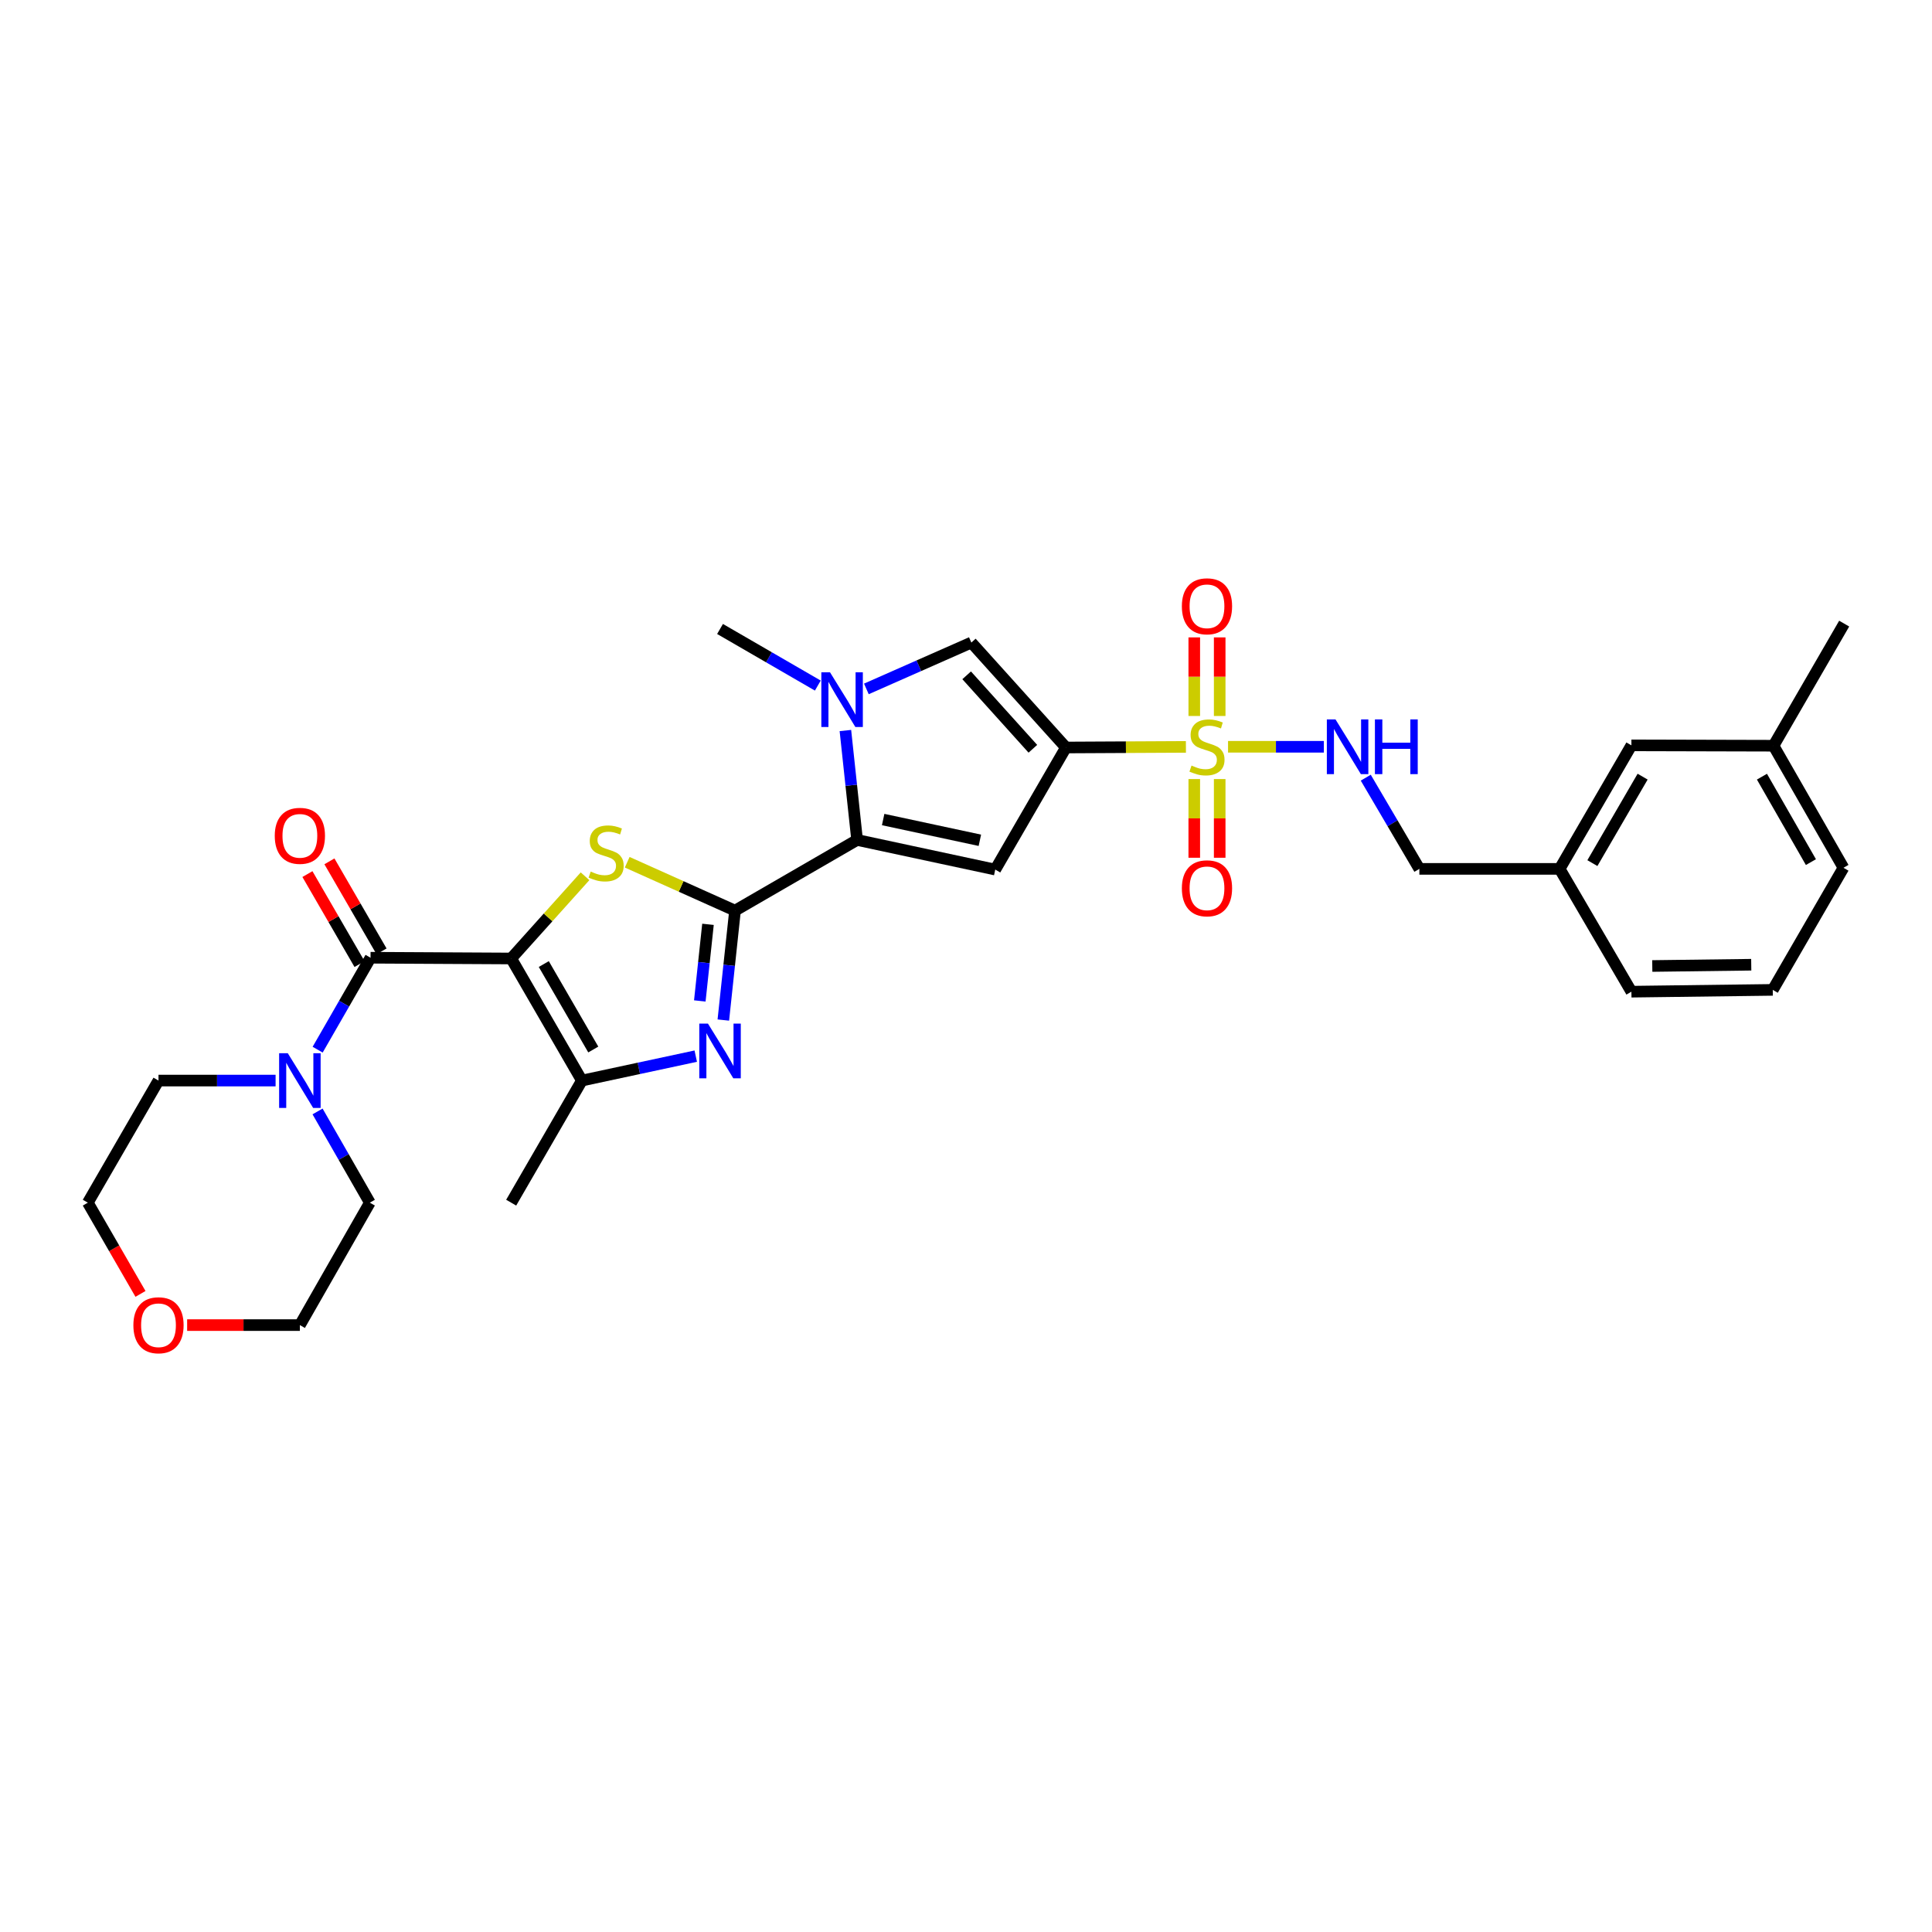 <?xml version='1.0' encoding='iso-8859-1'?>
<svg version='1.1' baseProfile='full'
              xmlns='http://www.w3.org/2000/svg'
                      xmlns:rdkit='http://www.rdkit.org/xml'
                      xmlns:xlink='http://www.w3.org/1999/xlink'
                  xml:space='preserve'
width='1000px' height='1000px' viewBox='0 0 1000 1000'>
<!-- END OF HEADER -->
<rect style='opacity:1.0;fill:#FFFFFF;stroke:none' width='1000' height='1000' x='0' y='0'> </rect>
<path class='bond-3' d='M 264.587,496.108 L 283.702,474.832' style='fill:none;fill-rule:evenodd;stroke:#000000;stroke-width:6px;stroke-linecap:butt;stroke-linejoin:miter;stroke-opacity:1' />
<path class='bond-3' d='M 283.702,474.832 L 302.817,453.556' style='fill:none;fill-rule:evenodd;stroke:#CCCC00;stroke-width:6px;stroke-linecap:butt;stroke-linejoin:miter;stroke-opacity:1' />
<path class='bond-7' d='M 264.587,496.108 L 191.789,495.721' style='fill:none;fill-rule:evenodd;stroke:#000000;stroke-width:6px;stroke-linecap:butt;stroke-linejoin:miter;stroke-opacity:1' />
<path class='bond-8' d='M 264.587,496.108 L 301.183,559.3' style='fill:none;fill-rule:evenodd;stroke:#000000;stroke-width:6px;stroke-linecap:butt;stroke-linejoin:miter;stroke-opacity:1' />
<path class='bond-8' d='M 281.464,498.992 L 307.081,543.227' style='fill:none;fill-rule:evenodd;stroke:#000000;stroke-width:6px;stroke-linecap:butt;stroke-linejoin:miter;stroke-opacity:1' />
<path class='bond-0' d='M 551.729,386.904 L 515.14,450.096' style='fill:none;fill-rule:evenodd;stroke:#000000;stroke-width:6px;stroke-linecap:butt;stroke-linejoin:miter;stroke-opacity:1' />
<path class='bond-1' d='M 551.729,386.904 L 582.778,386.745' style='fill:none;fill-rule:evenodd;stroke:#000000;stroke-width:6px;stroke-linecap:butt;stroke-linejoin:miter;stroke-opacity:1' />
<path class='bond-1' d='M 582.778,386.745 L 613.827,386.587' style='fill:none;fill-rule:evenodd;stroke:#CCCC00;stroke-width:6px;stroke-linecap:butt;stroke-linejoin:miter;stroke-opacity:1' />
<path class='bond-33' d='M 551.729,386.904 L 502.771,332.587' style='fill:none;fill-rule:evenodd;stroke:#000000;stroke-width:6px;stroke-linecap:butt;stroke-linejoin:miter;stroke-opacity:1' />
<path class='bond-33' d='M 534.611,387.566 L 500.34,349.544' style='fill:none;fill-rule:evenodd;stroke:#000000;stroke-width:6px;stroke-linecap:butt;stroke-linejoin:miter;stroke-opacity:1' />
<path class='bond-12' d='M 635.631,386.531 L 660.43,386.531' style='fill:none;fill-rule:evenodd;stroke:#CCCC00;stroke-width:6px;stroke-linecap:butt;stroke-linejoin:miter;stroke-opacity:1' />
<path class='bond-12' d='M 660.43,386.531 L 685.228,386.531' style='fill:none;fill-rule:evenodd;stroke:#0000FF;stroke-width:6px;stroke-linecap:butt;stroke-linejoin:miter;stroke-opacity:1' />
<path class='bond-13' d='M 631.311,370.591 L 631.311,350.253' style='fill:none;fill-rule:evenodd;stroke:#CCCC00;stroke-width:6px;stroke-linecap:butt;stroke-linejoin:miter;stroke-opacity:1' />
<path class='bond-13' d='M 631.311,350.253 L 631.311,329.914' style='fill:none;fill-rule:evenodd;stroke:#FF0000;stroke-width:6px;stroke-linecap:butt;stroke-linejoin:miter;stroke-opacity:1' />
<path class='bond-13' d='M 618.152,370.591 L 618.152,350.253' style='fill:none;fill-rule:evenodd;stroke:#CCCC00;stroke-width:6px;stroke-linecap:butt;stroke-linejoin:miter;stroke-opacity:1' />
<path class='bond-13' d='M 618.152,350.253 L 618.152,329.914' style='fill:none;fill-rule:evenodd;stroke:#FF0000;stroke-width:6px;stroke-linecap:butt;stroke-linejoin:miter;stroke-opacity:1' />
<path class='bond-14' d='M 618.152,403.24 L 618.152,423.605' style='fill:none;fill-rule:evenodd;stroke:#CCCC00;stroke-width:6px;stroke-linecap:butt;stroke-linejoin:miter;stroke-opacity:1' />
<path class='bond-14' d='M 618.152,423.605 L 618.152,443.97' style='fill:none;fill-rule:evenodd;stroke:#FF0000;stroke-width:6px;stroke-linecap:butt;stroke-linejoin:miter;stroke-opacity:1' />
<path class='bond-14' d='M 631.311,403.24 L 631.311,423.605' style='fill:none;fill-rule:evenodd;stroke:#CCCC00;stroke-width:6px;stroke-linecap:butt;stroke-linejoin:miter;stroke-opacity:1' />
<path class='bond-14' d='M 631.311,423.605 L 631.311,443.97' style='fill:none;fill-rule:evenodd;stroke:#FF0000;stroke-width:6px;stroke-linecap:butt;stroke-linejoin:miter;stroke-opacity:1' />
<path class='bond-2' d='M 380.444,471.333 L 352.544,458.815' style='fill:none;fill-rule:evenodd;stroke:#000000;stroke-width:6px;stroke-linecap:butt;stroke-linejoin:miter;stroke-opacity:1' />
<path class='bond-2' d='M 352.544,458.815 L 324.643,446.298' style='fill:none;fill-rule:evenodd;stroke:#CCCC00;stroke-width:6px;stroke-linecap:butt;stroke-linejoin:miter;stroke-opacity:1' />
<path class='bond-4' d='M 380.444,471.333 L 443.636,434.758' style='fill:none;fill-rule:evenodd;stroke:#000000;stroke-width:6px;stroke-linecap:butt;stroke-linejoin:miter;stroke-opacity:1' />
<path class='bond-31' d='M 380.444,471.333 L 377.419,499.655' style='fill:none;fill-rule:evenodd;stroke:#000000;stroke-width:6px;stroke-linecap:butt;stroke-linejoin:miter;stroke-opacity:1' />
<path class='bond-31' d='M 377.419,499.655 L 374.395,527.977' style='fill:none;fill-rule:evenodd;stroke:#0000FF;stroke-width:6px;stroke-linecap:butt;stroke-linejoin:miter;stroke-opacity:1' />
<path class='bond-31' d='M 366.452,478.432 L 364.335,498.257' style='fill:none;fill-rule:evenodd;stroke:#000000;stroke-width:6px;stroke-linecap:butt;stroke-linejoin:miter;stroke-opacity:1' />
<path class='bond-31' d='M 364.335,498.257 L 362.218,518.083' style='fill:none;fill-rule:evenodd;stroke:#0000FF;stroke-width:6px;stroke-linecap:butt;stroke-linejoin:miter;stroke-opacity:1' />
<path class='bond-6' d='M 443.636,434.758 L 515.14,450.096' style='fill:none;fill-rule:evenodd;stroke:#000000;stroke-width:6px;stroke-linecap:butt;stroke-linejoin:miter;stroke-opacity:1' />
<path class='bond-6' d='M 457.121,424.193 L 507.174,434.929' style='fill:none;fill-rule:evenodd;stroke:#000000;stroke-width:6px;stroke-linecap:butt;stroke-linejoin:miter;stroke-opacity:1' />
<path class='bond-9' d='M 443.636,434.758 L 440.606,406.437' style='fill:none;fill-rule:evenodd;stroke:#000000;stroke-width:6px;stroke-linecap:butt;stroke-linejoin:miter;stroke-opacity:1' />
<path class='bond-9' d='M 440.606,406.437 L 437.575,378.115' style='fill:none;fill-rule:evenodd;stroke:#0000FF;stroke-width:6px;stroke-linecap:butt;stroke-linejoin:miter;stroke-opacity:1' />
<path class='bond-5' d='M 360.119,546.659 L 330.651,552.979' style='fill:none;fill-rule:evenodd;stroke:#0000FF;stroke-width:6px;stroke-linecap:butt;stroke-linejoin:miter;stroke-opacity:1' />
<path class='bond-5' d='M 330.651,552.979 L 301.183,559.3' style='fill:none;fill-rule:evenodd;stroke:#000000;stroke-width:6px;stroke-linecap:butt;stroke-linejoin:miter;stroke-opacity:1' />
<path class='bond-11' d='M 191.789,495.721 L 178.102,519.514' style='fill:none;fill-rule:evenodd;stroke:#000000;stroke-width:6px;stroke-linecap:butt;stroke-linejoin:miter;stroke-opacity:1' />
<path class='bond-11' d='M 178.102,519.514 L 164.415,543.307' style='fill:none;fill-rule:evenodd;stroke:#0000FF;stroke-width:6px;stroke-linecap:butt;stroke-linejoin:miter;stroke-opacity:1' />
<path class='bond-15' d='M 197.483,492.424 L 183.997,469.128' style='fill:none;fill-rule:evenodd;stroke:#000000;stroke-width:6px;stroke-linecap:butt;stroke-linejoin:miter;stroke-opacity:1' />
<path class='bond-15' d='M 183.997,469.128 L 170.51,445.832' style='fill:none;fill-rule:evenodd;stroke:#FF0000;stroke-width:6px;stroke-linecap:butt;stroke-linejoin:miter;stroke-opacity:1' />
<path class='bond-15' d='M 186.095,499.017 L 172.608,475.721' style='fill:none;fill-rule:evenodd;stroke:#000000;stroke-width:6px;stroke-linecap:butt;stroke-linejoin:miter;stroke-opacity:1' />
<path class='bond-15' d='M 172.608,475.721 L 159.122,452.425' style='fill:none;fill-rule:evenodd;stroke:#FF0000;stroke-width:6px;stroke-linecap:butt;stroke-linejoin:miter;stroke-opacity:1' />
<path class='bond-21' d='M 301.183,559.3 L 264.587,622.5' style='fill:none;fill-rule:evenodd;stroke:#000000;stroke-width:6px;stroke-linecap:butt;stroke-linejoin:miter;stroke-opacity:1' />
<path class='bond-10' d='M 448.433,356.579 L 475.602,344.583' style='fill:none;fill-rule:evenodd;stroke:#0000FF;stroke-width:6px;stroke-linecap:butt;stroke-linejoin:miter;stroke-opacity:1' />
<path class='bond-10' d='M 475.602,344.583 L 502.771,332.587' style='fill:none;fill-rule:evenodd;stroke:#000000;stroke-width:6px;stroke-linecap:butt;stroke-linejoin:miter;stroke-opacity:1' />
<path class='bond-18' d='M 423.3,354.854 L 397.994,340.204' style='fill:none;fill-rule:evenodd;stroke:#0000FF;stroke-width:6px;stroke-linecap:butt;stroke-linejoin:miter;stroke-opacity:1' />
<path class='bond-18' d='M 397.994,340.204 L 372.688,325.554' style='fill:none;fill-rule:evenodd;stroke:#000000;stroke-width:6px;stroke-linecap:butt;stroke-linejoin:miter;stroke-opacity:1' />
<path class='bond-23' d='M 142.645,559.3 L 112.341,559.3' style='fill:none;fill-rule:evenodd;stroke:#0000FF;stroke-width:6px;stroke-linecap:butt;stroke-linejoin:miter;stroke-opacity:1' />
<path class='bond-23' d='M 112.341,559.3 L 82.036,559.3' style='fill:none;fill-rule:evenodd;stroke:#000000;stroke-width:6px;stroke-linecap:butt;stroke-linejoin:miter;stroke-opacity:1' />
<path class='bond-24' d='M 164.371,575.281 L 177.897,598.89' style='fill:none;fill-rule:evenodd;stroke:#0000FF;stroke-width:6px;stroke-linecap:butt;stroke-linejoin:miter;stroke-opacity:1' />
<path class='bond-24' d='M 177.897,598.89 L 191.423,622.5' style='fill:none;fill-rule:evenodd;stroke:#000000;stroke-width:6px;stroke-linecap:butt;stroke-linejoin:miter;stroke-opacity:1' />
<path class='bond-17' d='M 706.915,402.524 L 720.787,426.127' style='fill:none;fill-rule:evenodd;stroke:#0000FF;stroke-width:6px;stroke-linecap:butt;stroke-linejoin:miter;stroke-opacity:1' />
<path class='bond-17' d='M 720.787,426.127 L 734.66,449.73' style='fill:none;fill-rule:evenodd;stroke:#000000;stroke-width:6px;stroke-linecap:butt;stroke-linejoin:miter;stroke-opacity:1' />
<path class='bond-16' d='M 96.866,685.867 L 126.04,685.867' style='fill:none;fill-rule:evenodd;stroke:#FF0000;stroke-width:6px;stroke-linecap:butt;stroke-linejoin:miter;stroke-opacity:1' />
<path class='bond-16' d='M 126.04,685.867 L 155.215,685.867' style='fill:none;fill-rule:evenodd;stroke:#000000;stroke-width:6px;stroke-linecap:butt;stroke-linejoin:miter;stroke-opacity:1' />
<path class='bond-32' d='M 72.713,669.718 L 59.084,646.109' style='fill:none;fill-rule:evenodd;stroke:#FF0000;stroke-width:6px;stroke-linecap:butt;stroke-linejoin:miter;stroke-opacity:1' />
<path class='bond-32' d='M 59.084,646.109 L 45.455,622.5' style='fill:none;fill-rule:evenodd;stroke:#000000;stroke-width:6px;stroke-linecap:butt;stroke-linejoin:miter;stroke-opacity:1' />
<path class='bond-20' d='M 734.66,449.73 L 807.268,449.73' style='fill:none;fill-rule:evenodd;stroke:#000000;stroke-width:6px;stroke-linecap:butt;stroke-linejoin:miter;stroke-opacity:1' />
<path class='bond-19' d='M 844.413,385.793 L 807.268,449.73' style='fill:none;fill-rule:evenodd;stroke:#000000;stroke-width:6px;stroke-linecap:butt;stroke-linejoin:miter;stroke-opacity:1' />
<path class='bond-19' d='M 850.219,401.993 L 824.218,446.75' style='fill:none;fill-rule:evenodd;stroke:#000000;stroke-width:6px;stroke-linecap:butt;stroke-linejoin:miter;stroke-opacity:1' />
<path class='bond-22' d='M 844.413,385.793 L 917.964,385.983' style='fill:none;fill-rule:evenodd;stroke:#000000;stroke-width:6px;stroke-linecap:butt;stroke-linejoin:miter;stroke-opacity:1' />
<path class='bond-28' d='M 807.268,449.73 L 844.413,513.295' style='fill:none;fill-rule:evenodd;stroke:#000000;stroke-width:6px;stroke-linecap:butt;stroke-linejoin:miter;stroke-opacity:1' />
<path class='bond-30' d='M 917.964,385.983 L 954.545,322.783' style='fill:none;fill-rule:evenodd;stroke:#000000;stroke-width:6px;stroke-linecap:butt;stroke-linejoin:miter;stroke-opacity:1' />
<path class='bond-34' d='M 917.964,385.983 L 954.173,449.16' style='fill:none;fill-rule:evenodd;stroke:#000000;stroke-width:6px;stroke-linecap:butt;stroke-linejoin:miter;stroke-opacity:1' />
<path class='bond-34' d='M 911.978,402.003 L 937.325,446.227' style='fill:none;fill-rule:evenodd;stroke:#000000;stroke-width:6px;stroke-linecap:butt;stroke-linejoin:miter;stroke-opacity:1' />
<path class='bond-27' d='M 82.036,559.3 L 45.455,622.5' style='fill:none;fill-rule:evenodd;stroke:#000000;stroke-width:6px;stroke-linecap:butt;stroke-linejoin:miter;stroke-opacity:1' />
<path class='bond-26' d='M 191.423,622.5 L 155.215,685.867' style='fill:none;fill-rule:evenodd;stroke:#000000;stroke-width:6px;stroke-linecap:butt;stroke-linejoin:miter;stroke-opacity:1' />
<path class='bond-25' d='M 917.584,512.359 L 844.413,513.295' style='fill:none;fill-rule:evenodd;stroke:#000000;stroke-width:6px;stroke-linecap:butt;stroke-linejoin:miter;stroke-opacity:1' />
<path class='bond-25' d='M 906.44,499.342 L 855.22,499.997' style='fill:none;fill-rule:evenodd;stroke:#000000;stroke-width:6px;stroke-linecap:butt;stroke-linejoin:miter;stroke-opacity:1' />
<path class='bond-29' d='M 917.584,512.359 L 954.173,449.16' style='fill:none;fill-rule:evenodd;stroke:#000000;stroke-width:6px;stroke-linecap:butt;stroke-linejoin:miter;stroke-opacity:1' />
<path  class='atom-2' d='M 616.732 396.251
Q 617.052 396.371, 618.372 396.931
Q 619.692 397.491, 621.132 397.851
Q 622.612 398.171, 624.052 398.171
Q 626.732 398.171, 628.292 396.891
Q 629.852 395.571, 629.852 393.291
Q 629.852 391.731, 629.052 390.771
Q 628.292 389.811, 627.092 389.291
Q 625.892 388.771, 623.892 388.171
Q 621.372 387.411, 619.852 386.691
Q 618.372 385.971, 617.292 384.451
Q 616.252 382.931, 616.252 380.371
Q 616.252 376.811, 618.652 374.611
Q 621.092 372.411, 625.892 372.411
Q 629.172 372.411, 632.892 373.971
L 631.972 377.051
Q 628.572 375.651, 626.012 375.651
Q 623.252 375.651, 621.732 376.811
Q 620.212 377.931, 620.252 379.891
Q 620.252 381.411, 621.012 382.331
Q 621.812 383.251, 622.932 383.771
Q 624.092 384.291, 626.012 384.891
Q 628.572 385.691, 630.092 386.491
Q 631.612 387.291, 632.692 388.931
Q 633.812 390.531, 633.812 393.291
Q 633.812 397.211, 631.172 399.331
Q 628.572 401.411, 624.212 401.411
Q 621.692 401.411, 619.772 400.851
Q 617.892 400.331, 615.652 399.411
L 616.732 396.251
' fill='#CCCC00'/>
<path  class='atom-4' d='M 305.736 451.124
Q 306.056 451.244, 307.376 451.804
Q 308.696 452.364, 310.136 452.724
Q 311.616 453.044, 313.056 453.044
Q 315.736 453.044, 317.296 451.764
Q 318.856 450.444, 318.856 448.164
Q 318.856 446.604, 318.056 445.644
Q 317.296 444.684, 316.096 444.164
Q 314.896 443.644, 312.896 443.044
Q 310.376 442.284, 308.856 441.564
Q 307.376 440.844, 306.296 439.324
Q 305.256 437.804, 305.256 435.244
Q 305.256 431.684, 307.656 429.484
Q 310.096 427.284, 314.896 427.284
Q 318.176 427.284, 321.896 428.844
L 320.976 431.924
Q 317.576 430.524, 315.016 430.524
Q 312.256 430.524, 310.736 431.684
Q 309.216 432.804, 309.256 434.764
Q 309.256 436.284, 310.016 437.204
Q 310.816 438.124, 311.936 438.644
Q 313.096 439.164, 315.016 439.764
Q 317.576 440.564, 319.096 441.364
Q 320.616 442.164, 321.696 443.804
Q 322.816 445.404, 322.816 448.164
Q 322.816 452.084, 320.176 454.204
Q 317.576 456.284, 313.216 456.284
Q 310.696 456.284, 308.776 455.724
Q 306.896 455.204, 304.656 454.284
L 305.736 451.124
' fill='#CCCC00'/>
<path  class='atom-6' d='M 366.428 529.803
L 375.708 544.803
Q 376.628 546.283, 378.108 548.963
Q 379.588 551.643, 379.668 551.803
L 379.668 529.803
L 383.428 529.803
L 383.428 558.123
L 379.548 558.123
L 369.588 541.723
Q 368.428 539.803, 367.188 537.603
Q 365.988 535.403, 365.628 534.723
L 365.628 558.123
L 361.948 558.123
L 361.948 529.803
L 366.428 529.803
' fill='#0000FF'/>
<path  class='atom-10' d='M 429.605 347.969
L 438.885 362.969
Q 439.805 364.449, 441.285 367.129
Q 442.765 369.809, 442.845 369.969
L 442.845 347.969
L 446.605 347.969
L 446.605 376.289
L 442.725 376.289
L 432.765 359.889
Q 431.605 357.969, 430.365 355.769
Q 429.165 353.569, 428.805 352.889
L 428.805 376.289
L 425.125 376.289
L 425.125 347.969
L 429.605 347.969
' fill='#0000FF'/>
<path  class='atom-12' d='M 148.955 545.14
L 158.235 560.14
Q 159.155 561.62, 160.635 564.3
Q 162.115 566.98, 162.195 567.14
L 162.195 545.14
L 165.955 545.14
L 165.955 573.46
L 162.075 573.46
L 152.115 557.06
Q 150.955 555.14, 149.715 552.94
Q 148.515 550.74, 148.155 550.06
L 148.155 573.46
L 144.475 573.46
L 144.475 545.14
L 148.955 545.14
' fill='#0000FF'/>
<path  class='atom-13' d='M 691.255 372.371
L 700.535 387.371
Q 701.455 388.851, 702.935 391.531
Q 704.415 394.211, 704.495 394.371
L 704.495 372.371
L 708.255 372.371
L 708.255 400.691
L 704.375 400.691
L 694.415 384.291
Q 693.255 382.371, 692.015 380.171
Q 690.815 377.971, 690.455 377.291
L 690.455 400.691
L 686.775 400.691
L 686.775 372.371
L 691.255 372.371
' fill='#0000FF'/>
<path  class='atom-13' d='M 711.655 372.371
L 715.495 372.371
L 715.495 384.411
L 729.975 384.411
L 729.975 372.371
L 733.815 372.371
L 733.815 400.691
L 729.975 400.691
L 729.975 387.611
L 715.495 387.611
L 715.495 400.691
L 711.655 400.691
L 711.655 372.371
' fill='#0000FF'/>
<path  class='atom-14' d='M 611.732 313.813
Q 611.732 307.013, 615.092 303.213
Q 618.452 299.413, 624.732 299.413
Q 631.012 299.413, 634.372 303.213
Q 637.732 307.013, 637.732 313.813
Q 637.732 320.693, 634.332 324.613
Q 630.932 328.493, 624.732 328.493
Q 618.492 328.493, 615.092 324.613
Q 611.732 320.733, 611.732 313.813
M 624.732 325.293
Q 629.052 325.293, 631.372 322.413
Q 633.732 319.493, 633.732 313.813
Q 633.732 308.253, 631.372 305.453
Q 629.052 302.613, 624.732 302.613
Q 620.412 302.613, 618.052 305.413
Q 615.732 308.213, 615.732 313.813
Q 615.732 319.533, 618.052 322.413
Q 620.412 325.293, 624.732 325.293
' fill='#FF0000'/>
<path  class='atom-15' d='M 611.732 459.782
Q 611.732 452.982, 615.092 449.182
Q 618.452 445.382, 624.732 445.382
Q 631.012 445.382, 634.372 449.182
Q 637.732 452.982, 637.732 459.782
Q 637.732 466.662, 634.332 470.582
Q 630.932 474.462, 624.732 474.462
Q 618.492 474.462, 615.092 470.582
Q 611.732 466.702, 611.732 459.782
M 624.732 471.262
Q 629.052 471.262, 631.372 468.382
Q 633.732 465.462, 633.732 459.782
Q 633.732 454.222, 631.372 451.422
Q 629.052 448.582, 624.732 448.582
Q 620.412 448.582, 618.052 451.382
Q 615.732 454.182, 615.732 459.782
Q 615.732 465.502, 618.052 468.382
Q 620.412 471.262, 624.732 471.262
' fill='#FF0000'/>
<path  class='atom-16' d='M 142.215 432.623
Q 142.215 425.823, 145.575 422.023
Q 148.935 418.223, 155.215 418.223
Q 161.495 418.223, 164.855 422.023
Q 168.215 425.823, 168.215 432.623
Q 168.215 439.503, 164.815 443.423
Q 161.415 447.303, 155.215 447.303
Q 148.975 447.303, 145.575 443.423
Q 142.215 439.543, 142.215 432.623
M 155.215 444.103
Q 159.535 444.103, 161.855 441.223
Q 164.215 438.303, 164.215 432.623
Q 164.215 427.063, 161.855 424.263
Q 159.535 421.423, 155.215 421.423
Q 150.895 421.423, 148.535 424.223
Q 146.215 427.023, 146.215 432.623
Q 146.215 438.343, 148.535 441.223
Q 150.895 444.103, 155.215 444.103
' fill='#FF0000'/>
<path  class='atom-17' d='M 69.036 685.947
Q 69.036 679.147, 72.396 675.347
Q 75.756 671.547, 82.036 671.547
Q 88.316 671.547, 91.676 675.347
Q 95.036 679.147, 95.036 685.947
Q 95.036 692.827, 91.636 696.747
Q 88.236 700.627, 82.036 700.627
Q 75.796 700.627, 72.396 696.747
Q 69.036 692.867, 69.036 685.947
M 82.036 697.427
Q 86.356 697.427, 88.676 694.547
Q 91.036 691.627, 91.036 685.947
Q 91.036 680.387, 88.676 677.587
Q 86.356 674.747, 82.036 674.747
Q 77.716 674.747, 75.356 677.547
Q 73.036 680.347, 73.036 685.947
Q 73.036 691.667, 75.356 694.547
Q 77.716 697.427, 82.036 697.427
' fill='#FF0000'/>
</svg>
